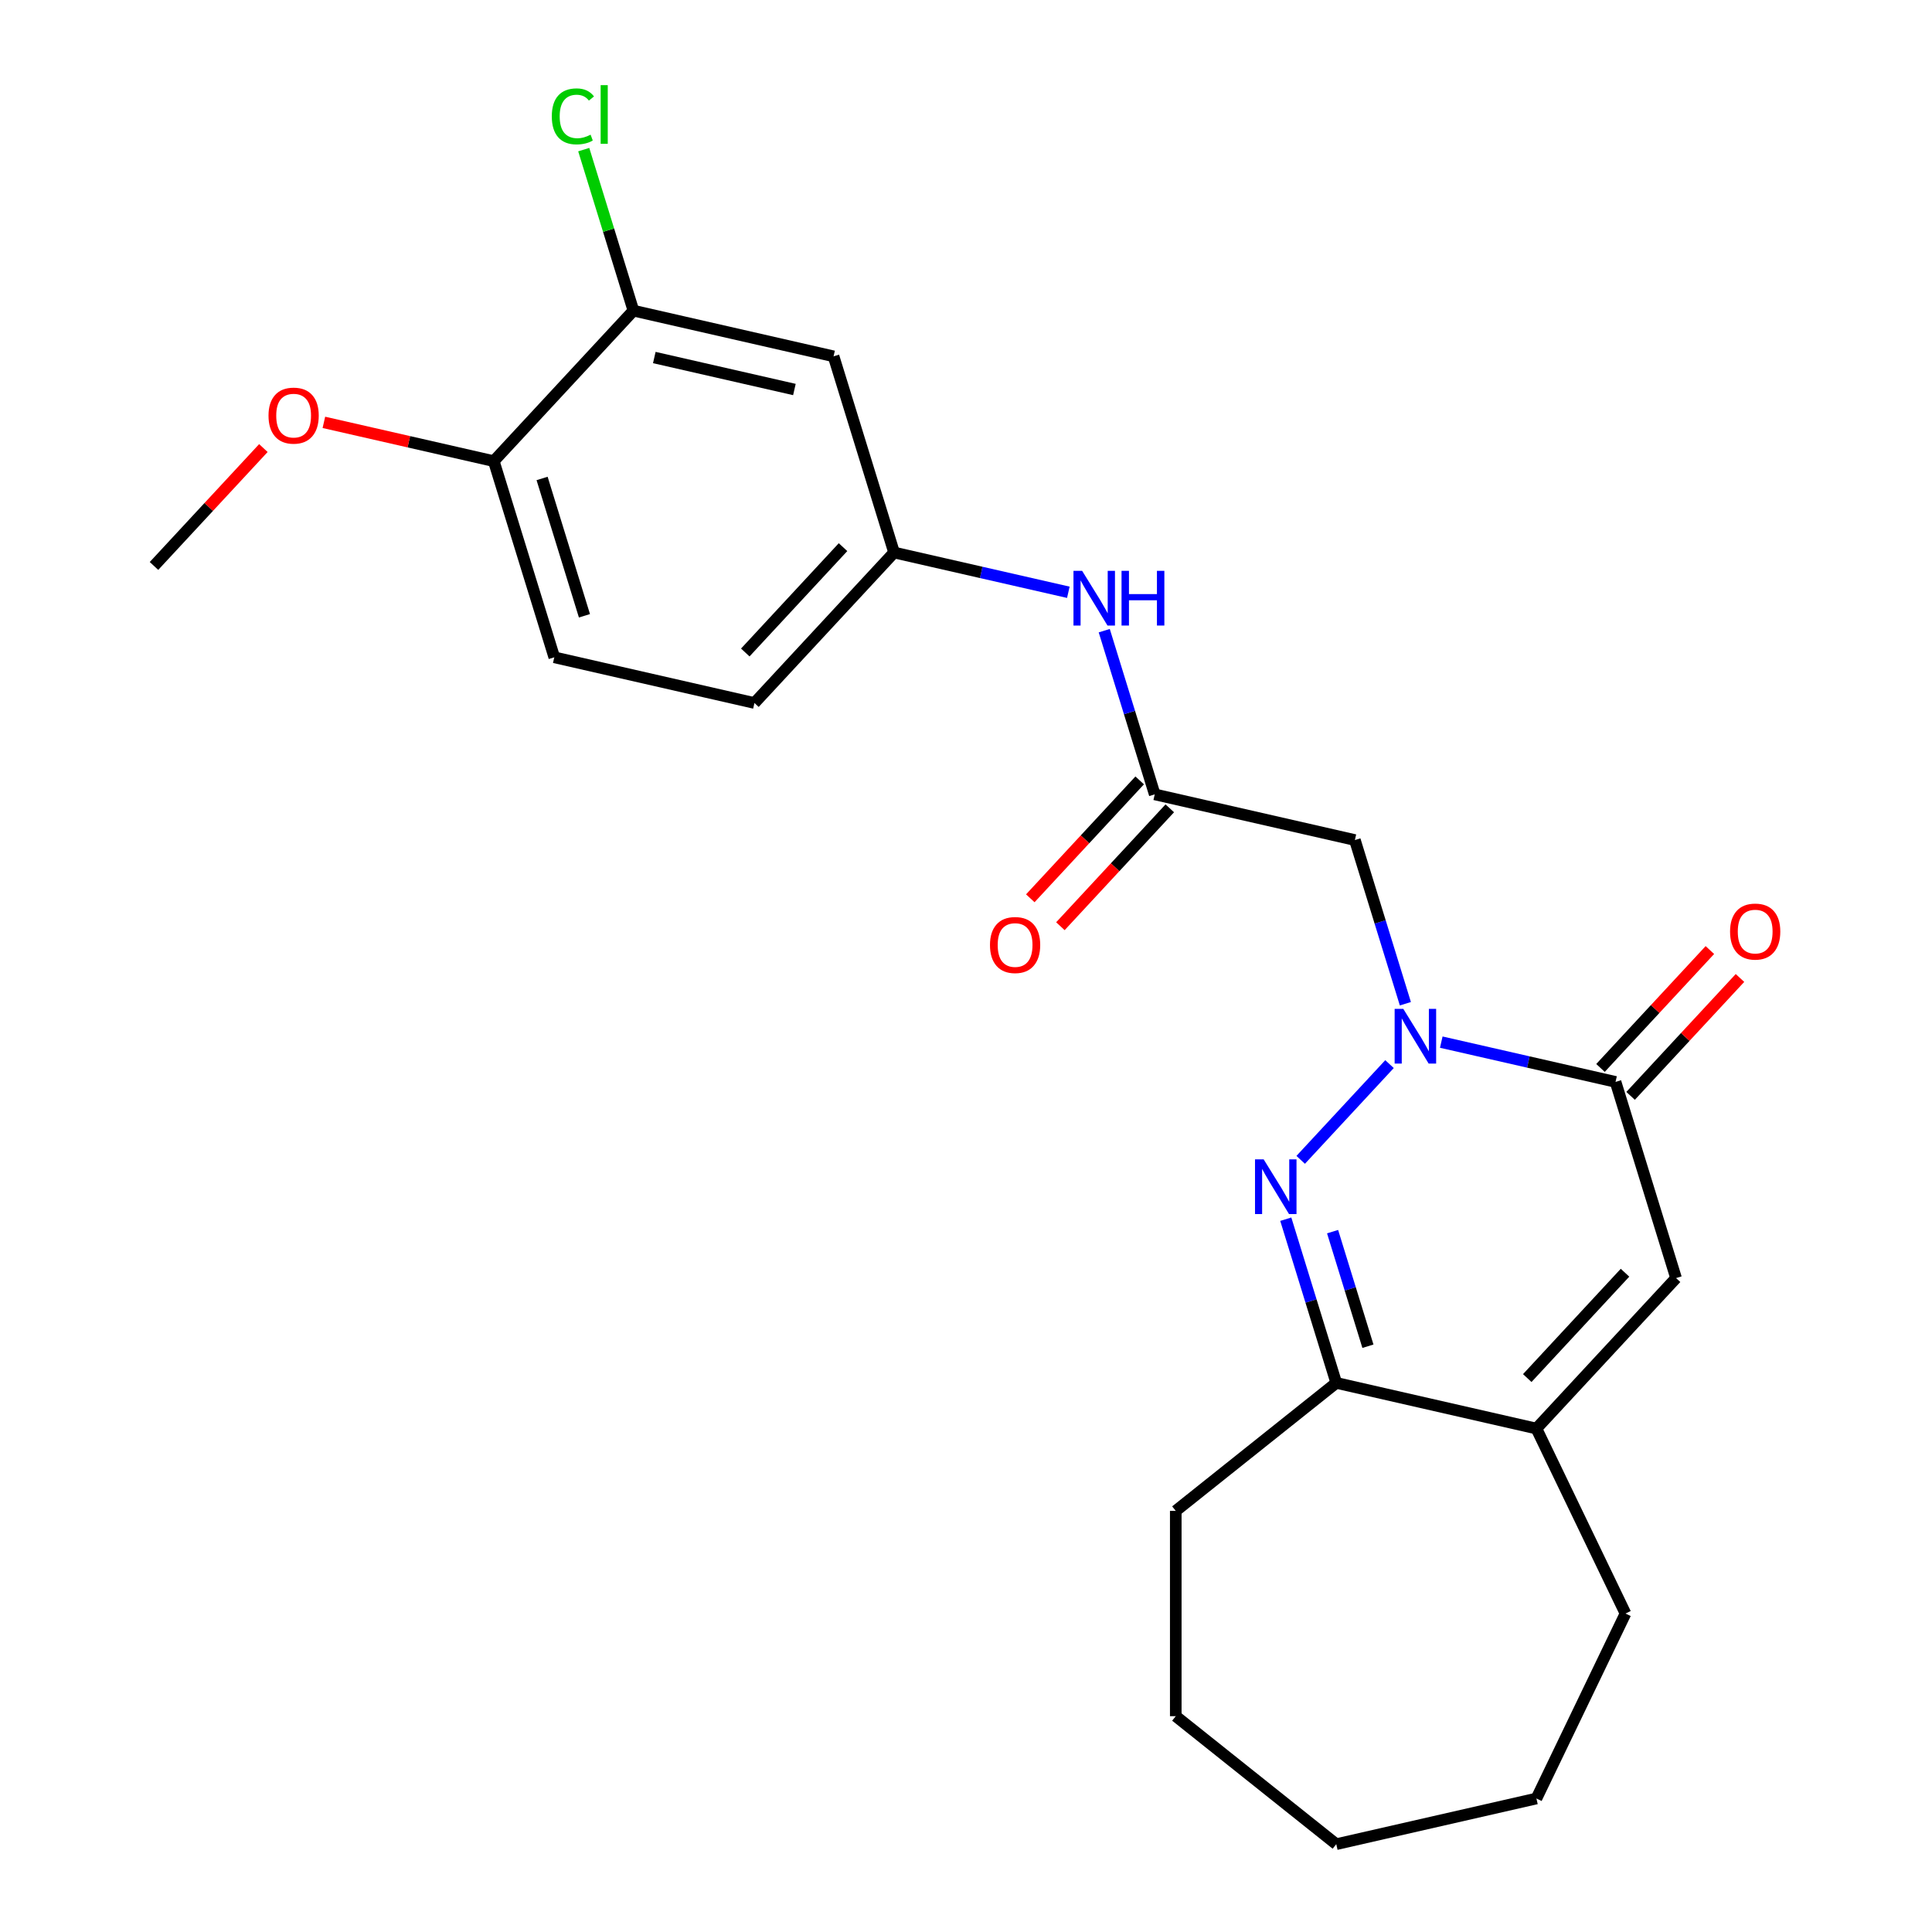 <?xml version='1.0' encoding='iso-8859-1'?>
<svg version='1.1' baseProfile='full'
              xmlns='http://www.w3.org/2000/svg'
                      xmlns:rdkit='http://www.rdkit.org/xml'
                      xmlns:xlink='http://www.w3.org/1999/xlink'
                  xml:space='preserve'
width='1000px' height='1000px' viewBox='0 0 1000 1000'>
<!-- END OF HEADER -->
<rect style='opacity:1.0;fill:#FFFFFF;stroke:none' width='1000' height='1000' x='0' y='0'> </rect>
<path class='bond-0' d='M 719.209,550.784 L 673.234,600.333' style='fill:none;fill-rule:evenodd;stroke:#0000FF;stroke-width:6px;stroke-linecap:butt;stroke-linejoin:miter;stroke-opacity:1' />
<path class='bond-1' d='M 746.002,539.404 L 791.102,549.697' style='fill:none;fill-rule:evenodd;stroke:#0000FF;stroke-width:6px;stroke-linecap:butt;stroke-linejoin:miter;stroke-opacity:1' />
<path class='bond-1' d='M 791.102,549.697 L 836.202,559.991' style='fill:none;fill-rule:evenodd;stroke:#000000;stroke-width:6px;stroke-linecap:butt;stroke-linejoin:miter;stroke-opacity:1' />
<path class='bond-3' d='M 727.419,519.529 L 714.352,477.168' style='fill:none;fill-rule:evenodd;stroke:#0000FF;stroke-width:6px;stroke-linecap:butt;stroke-linejoin:miter;stroke-opacity:1' />
<path class='bond-3' d='M 714.352,477.168 L 701.285,434.806' style='fill:none;fill-rule:evenodd;stroke:#000000;stroke-width:6px;stroke-linecap:butt;stroke-linejoin:miter;stroke-opacity:1' />
<path class='bond-4' d='M 665.518,631.057 L 678.584,673.419' style='fill:none;fill-rule:evenodd;stroke:#0000FF;stroke-width:6px;stroke-linecap:butt;stroke-linejoin:miter;stroke-opacity:1' />
<path class='bond-4' d='M 678.584,673.419 L 691.651,715.78' style='fill:none;fill-rule:evenodd;stroke:#000000;stroke-width:6px;stroke-linecap:butt;stroke-linejoin:miter;stroke-opacity:1' />
<path class='bond-4' d='M 689.746,637.501 L 698.892,667.154' style='fill:none;fill-rule:evenodd;stroke:#0000FF;stroke-width:6px;stroke-linecap:butt;stroke-linejoin:miter;stroke-opacity:1' />
<path class='bond-4' d='M 698.892,667.154 L 708.039,696.807' style='fill:none;fill-rule:evenodd;stroke:#000000;stroke-width:6px;stroke-linecap:butt;stroke-linejoin:miter;stroke-opacity:1' />
<path class='bond-2' d='M 836.202,559.991 L 867.523,661.531' style='fill:none;fill-rule:evenodd;stroke:#000000;stroke-width:6px;stroke-linecap:butt;stroke-linejoin:miter;stroke-opacity:1' />
<path class='bond-11' d='M 843.992,567.219 L 872.301,536.708' style='fill:none;fill-rule:evenodd;stroke:#000000;stroke-width:6px;stroke-linecap:butt;stroke-linejoin:miter;stroke-opacity:1' />
<path class='bond-11' d='M 872.301,536.708 L 900.611,506.198' style='fill:none;fill-rule:evenodd;stroke:#FF0000;stroke-width:6px;stroke-linecap:butt;stroke-linejoin:miter;stroke-opacity:1' />
<path class='bond-11' d='M 828.413,552.764 L 856.722,522.253' style='fill:none;fill-rule:evenodd;stroke:#000000;stroke-width:6px;stroke-linecap:butt;stroke-linejoin:miter;stroke-opacity:1' />
<path class='bond-11' d='M 856.722,522.253 L 885.032,491.743' style='fill:none;fill-rule:evenodd;stroke:#FF0000;stroke-width:6px;stroke-linecap:butt;stroke-linejoin:miter;stroke-opacity:1' />
<path class='bond-5' d='M 867.523,661.531 L 795.248,739.425' style='fill:none;fill-rule:evenodd;stroke:#000000;stroke-width:6px;stroke-linecap:butt;stroke-linejoin:miter;stroke-opacity:1' />
<path class='bond-5' d='M 841.103,658.76 L 790.51,713.286' style='fill:none;fill-rule:evenodd;stroke:#000000;stroke-width:6px;stroke-linecap:butt;stroke-linejoin:miter;stroke-opacity:1' />
<path class='bond-6' d='M 701.285,434.806 L 597.689,411.161' style='fill:none;fill-rule:evenodd;stroke:#000000;stroke-width:6px;stroke-linecap:butt;stroke-linejoin:miter;stroke-opacity:1' />
<path class='bond-19' d='M 691.651,715.78 L 608.573,782.032' style='fill:none;fill-rule:evenodd;stroke:#000000;stroke-width:6px;stroke-linecap:butt;stroke-linejoin:miter;stroke-opacity:1' />
<path class='bond-24' d='M 691.651,715.78 L 795.248,739.425' style='fill:none;fill-rule:evenodd;stroke:#000000;stroke-width:6px;stroke-linecap:butt;stroke-linejoin:miter;stroke-opacity:1' />
<path class='bond-18' d='M 795.248,739.425 L 841.352,835.163' style='fill:none;fill-rule:evenodd;stroke:#000000;stroke-width:6px;stroke-linecap:butt;stroke-linejoin:miter;stroke-opacity:1' />
<path class='bond-9' d='M 597.689,411.161 L 584.622,368.799' style='fill:none;fill-rule:evenodd;stroke:#000000;stroke-width:6px;stroke-linecap:butt;stroke-linejoin:miter;stroke-opacity:1' />
<path class='bond-9' d='M 584.622,368.799 L 571.555,326.438' style='fill:none;fill-rule:evenodd;stroke:#0000FF;stroke-width:6px;stroke-linecap:butt;stroke-linejoin:miter;stroke-opacity:1' />
<path class='bond-13' d='M 589.899,403.933 L 561.59,434.444' style='fill:none;fill-rule:evenodd;stroke:#000000;stroke-width:6px;stroke-linecap:butt;stroke-linejoin:miter;stroke-opacity:1' />
<path class='bond-13' d='M 561.59,434.444 L 533.28,464.954' style='fill:none;fill-rule:evenodd;stroke:#FF0000;stroke-width:6px;stroke-linecap:butt;stroke-linejoin:miter;stroke-opacity:1' />
<path class='bond-13' d='M 605.478,418.389 L 577.169,448.899' style='fill:none;fill-rule:evenodd;stroke:#000000;stroke-width:6px;stroke-linecap:butt;stroke-linejoin:miter;stroke-opacity:1' />
<path class='bond-13' d='M 577.169,448.899 L 548.859,479.409' style='fill:none;fill-rule:evenodd;stroke:#FF0000;stroke-width:6px;stroke-linecap:butt;stroke-linejoin:miter;stroke-opacity:1' />
<path class='bond-7' d='M 327.854,160.791 L 431.451,184.436' style='fill:none;fill-rule:evenodd;stroke:#000000;stroke-width:6px;stroke-linecap:butt;stroke-linejoin:miter;stroke-opacity:1' />
<path class='bond-7' d='M 338.665,185.057 L 411.182,201.609' style='fill:none;fill-rule:evenodd;stroke:#000000;stroke-width:6px;stroke-linecap:butt;stroke-linejoin:miter;stroke-opacity:1' />
<path class='bond-15' d='M 327.854,160.791 L 315,119.12' style='fill:none;fill-rule:evenodd;stroke:#000000;stroke-width:6px;stroke-linecap:butt;stroke-linejoin:miter;stroke-opacity:1' />
<path class='bond-15' d='M 315,119.12 L 302.146,77.448' style='fill:none;fill-rule:evenodd;stroke:#00CC00;stroke-width:6px;stroke-linecap:butt;stroke-linejoin:miter;stroke-opacity:1' />
<path class='bond-26' d='M 327.854,160.791 L 255.579,238.686' style='fill:none;fill-rule:evenodd;stroke:#000000;stroke-width:6px;stroke-linecap:butt;stroke-linejoin:miter;stroke-opacity:1' />
<path class='bond-8' d='M 431.451,184.436 L 462.771,285.976' style='fill:none;fill-rule:evenodd;stroke:#000000;stroke-width:6px;stroke-linecap:butt;stroke-linejoin:miter;stroke-opacity:1' />
<path class='bond-10' d='M 552.971,306.564 L 507.871,296.27' style='fill:none;fill-rule:evenodd;stroke:#0000FF;stroke-width:6px;stroke-linecap:butt;stroke-linejoin:miter;stroke-opacity:1' />
<path class='bond-10' d='M 507.871,296.27 L 462.771,285.976' style='fill:none;fill-rule:evenodd;stroke:#000000;stroke-width:6px;stroke-linecap:butt;stroke-linejoin:miter;stroke-opacity:1' />
<path class='bond-16' d='M 462.771,285.976 L 390.496,363.871' style='fill:none;fill-rule:evenodd;stroke:#000000;stroke-width:6px;stroke-linecap:butt;stroke-linejoin:miter;stroke-opacity:1' />
<path class='bond-16' d='M 436.351,283.205 L 385.758,337.731' style='fill:none;fill-rule:evenodd;stroke:#000000;stroke-width:6px;stroke-linecap:butt;stroke-linejoin:miter;stroke-opacity:1' />
<path class='bond-12' d='M 255.579,238.686 L 286.899,340.225' style='fill:none;fill-rule:evenodd;stroke:#000000;stroke-width:6px;stroke-linecap:butt;stroke-linejoin:miter;stroke-opacity:1' />
<path class='bond-12' d='M 280.585,247.652 L 302.509,318.73' style='fill:none;fill-rule:evenodd;stroke:#000000;stroke-width:6px;stroke-linecap:butt;stroke-linejoin:miter;stroke-opacity:1' />
<path class='bond-17' d='M 255.579,238.686 L 211.609,228.65' style='fill:none;fill-rule:evenodd;stroke:#000000;stroke-width:6px;stroke-linecap:butt;stroke-linejoin:miter;stroke-opacity:1' />
<path class='bond-17' d='M 211.609,228.65 L 167.639,218.614' style='fill:none;fill-rule:evenodd;stroke:#FF0000;stroke-width:6px;stroke-linecap:butt;stroke-linejoin:miter;stroke-opacity:1' />
<path class='bond-14' d='M 286.899,340.225 L 390.496,363.871' style='fill:none;fill-rule:evenodd;stroke:#000000;stroke-width:6px;stroke-linecap:butt;stroke-linejoin:miter;stroke-opacity:1' />
<path class='bond-20' d='M 136.326,231.914 L 108.016,262.425' style='fill:none;fill-rule:evenodd;stroke:#FF0000;stroke-width:6px;stroke-linecap:butt;stroke-linejoin:miter;stroke-opacity:1' />
<path class='bond-20' d='M 108.016,262.425 L 79.707,292.935' style='fill:none;fill-rule:evenodd;stroke:#000000;stroke-width:6px;stroke-linecap:butt;stroke-linejoin:miter;stroke-opacity:1' />
<path class='bond-21' d='M 841.352,835.163 L 795.248,930.9' style='fill:none;fill-rule:evenodd;stroke:#000000;stroke-width:6px;stroke-linecap:butt;stroke-linejoin:miter;stroke-opacity:1' />
<path class='bond-22' d='M 608.573,782.032 L 608.573,888.293' style='fill:none;fill-rule:evenodd;stroke:#000000;stroke-width:6px;stroke-linecap:butt;stroke-linejoin:miter;stroke-opacity:1' />
<path class='bond-25' d='M 795.248,930.9 L 691.651,954.545' style='fill:none;fill-rule:evenodd;stroke:#000000;stroke-width:6px;stroke-linecap:butt;stroke-linejoin:miter;stroke-opacity:1' />
<path class='bond-23' d='M 608.573,888.293 L 691.651,954.545' style='fill:none;fill-rule:evenodd;stroke:#000000;stroke-width:6px;stroke-linecap:butt;stroke-linejoin:miter;stroke-opacity:1' />
<path  class='atom-0' d='M 726.346 522.186
L 735.626 537.186
Q 736.546 538.666, 738.026 541.346
Q 739.506 544.026, 739.586 544.186
L 739.586 522.186
L 743.346 522.186
L 743.346 550.506
L 739.466 550.506
L 729.506 534.106
Q 728.346 532.186, 727.106 529.986
Q 725.906 527.786, 725.546 527.106
L 725.546 550.506
L 721.866 550.506
L 721.866 522.186
L 726.346 522.186
' fill='#0000FF'/>
<path  class='atom-1' d='M 654.07 600.08
L 663.35 615.08
Q 664.27 616.56, 665.75 619.24
Q 667.23 621.92, 667.31 622.08
L 667.31 600.08
L 671.07 600.08
L 671.07 628.4
L 667.19 628.4
L 657.23 612
Q 656.07 610.08, 654.83 607.88
Q 653.63 605.68, 653.27 605
L 653.27 628.4
L 649.59 628.4
L 649.59 600.08
L 654.07 600.08
' fill='#0000FF'/>
<path  class='atom-10' d='M 560.108 295.461
L 569.388 310.461
Q 570.308 311.941, 571.788 314.621
Q 573.268 317.301, 573.348 317.461
L 573.348 295.461
L 577.108 295.461
L 577.108 323.781
L 573.228 323.781
L 563.268 307.381
Q 562.108 305.461, 560.868 303.261
Q 559.668 301.061, 559.308 300.381
L 559.308 323.781
L 555.628 323.781
L 555.628 295.461
L 560.108 295.461
' fill='#0000FF'/>
<path  class='atom-10' d='M 580.508 295.461
L 584.348 295.461
L 584.348 307.501
L 598.828 307.501
L 598.828 295.461
L 602.668 295.461
L 602.668 323.781
L 598.828 323.781
L 598.828 310.701
L 584.348 310.701
L 584.348 323.781
L 580.508 323.781
L 580.508 295.461
' fill='#0000FF'/>
<path  class='atom-12' d='M 895.478 482.177
Q 895.478 475.377, 898.838 471.577
Q 902.198 467.777, 908.478 467.777
Q 914.758 467.777, 918.118 471.577
Q 921.478 475.377, 921.478 482.177
Q 921.478 489.057, 918.078 492.977
Q 914.678 496.857, 908.478 496.857
Q 902.238 496.857, 898.838 492.977
Q 895.478 489.097, 895.478 482.177
M 908.478 493.657
Q 912.798 493.657, 915.118 490.777
Q 917.478 487.857, 917.478 482.177
Q 917.478 476.617, 915.118 473.817
Q 912.798 470.977, 908.478 470.977
Q 904.158 470.977, 901.798 473.777
Q 899.478 476.577, 899.478 482.177
Q 899.478 487.897, 901.798 490.777
Q 904.158 493.657, 908.478 493.657
' fill='#FF0000'/>
<path  class='atom-14' d='M 512.413 489.135
Q 512.413 482.335, 515.773 478.535
Q 519.133 474.735, 525.413 474.735
Q 531.693 474.735, 535.053 478.535
Q 538.413 482.335, 538.413 489.135
Q 538.413 496.015, 535.013 499.935
Q 531.613 503.815, 525.413 503.815
Q 519.173 503.815, 515.773 499.935
Q 512.413 496.055, 512.413 489.135
M 525.413 500.615
Q 529.733 500.615, 532.053 497.735
Q 534.413 494.815, 534.413 489.135
Q 534.413 483.575, 532.053 480.775
Q 529.733 477.935, 525.413 477.935
Q 521.093 477.935, 518.733 480.735
Q 516.413 483.535, 516.413 489.135
Q 516.413 494.855, 518.733 497.735
Q 521.093 500.615, 525.413 500.615
' fill='#FF0000'/>
<path  class='atom-16' d='M 285.613 60.231
Q 285.613 53.191, 288.893 49.511
Q 292.213 45.791, 298.493 45.791
Q 304.333 45.791, 307.453 49.911
L 304.813 52.071
Q 302.533 49.071, 298.493 49.071
Q 294.213 49.071, 291.933 51.951
Q 289.693 54.791, 289.693 60.231
Q 289.693 65.831, 292.013 68.711
Q 294.373 71.591, 298.933 71.591
Q 302.053 71.591, 305.693 69.711
L 306.813 72.711
Q 305.333 73.671, 303.093 74.231
Q 300.853 74.791, 298.373 74.791
Q 292.213 74.791, 288.893 71.031
Q 285.613 67.271, 285.613 60.231
' fill='#00CC00'/>
<path  class='atom-16' d='M 310.893 44.071
L 314.573 44.071
L 314.573 74.431
L 310.893 74.431
L 310.893 44.071
' fill='#00CC00'/>
<path  class='atom-18' d='M 138.982 215.12
Q 138.982 208.32, 142.342 204.52
Q 145.702 200.72, 151.982 200.72
Q 158.262 200.72, 161.622 204.52
Q 164.982 208.32, 164.982 215.12
Q 164.982 222, 161.582 225.92
Q 158.182 229.8, 151.982 229.8
Q 145.742 229.8, 142.342 225.92
Q 138.982 222.04, 138.982 215.12
M 151.982 226.6
Q 156.302 226.6, 158.622 223.72
Q 160.982 220.8, 160.982 215.12
Q 160.982 209.56, 158.622 206.76
Q 156.302 203.92, 151.982 203.92
Q 147.662 203.92, 145.302 206.72
Q 142.982 209.52, 142.982 215.12
Q 142.982 220.84, 145.302 223.72
Q 147.662 226.6, 151.982 226.6
' fill='#FF0000'/>
</svg>
